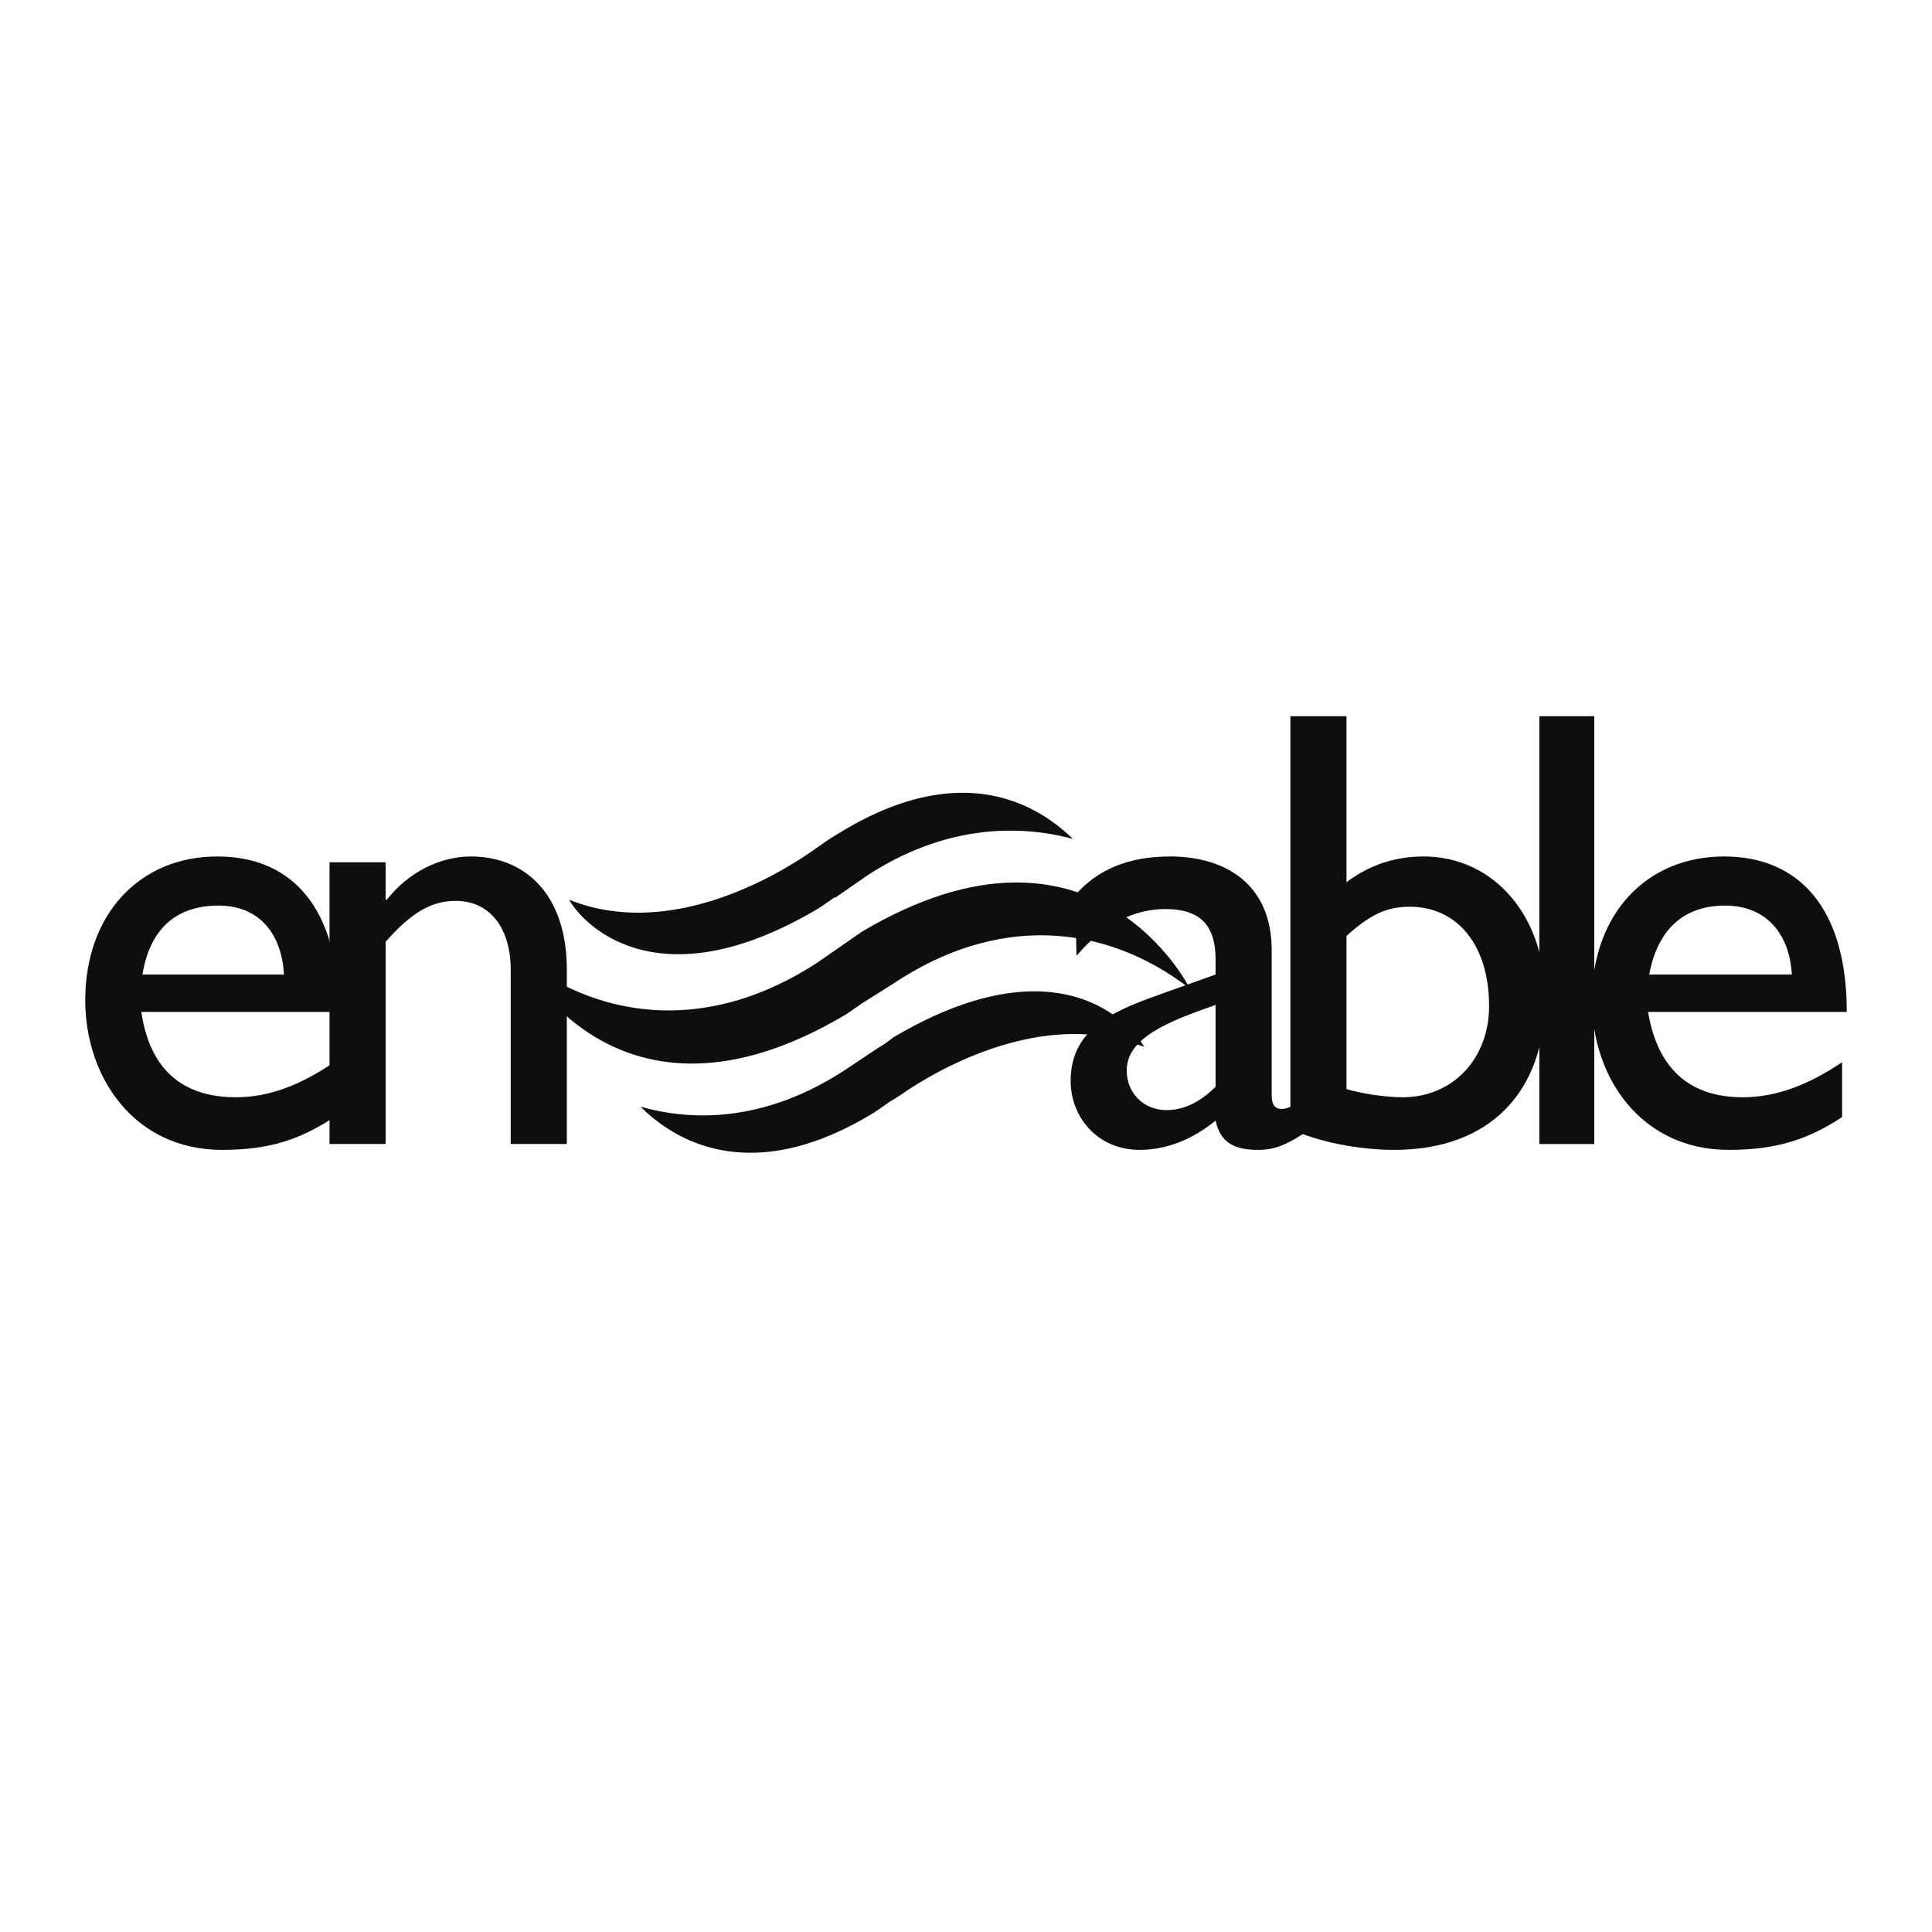 <svg xmlns="http://www.w3.org/2000/svg" width="2500" height="2500" viewBox="0 0 192.756 192.756"><g fill-rule="evenodd" clip-rule="evenodd"><path fill="#fff" d="M0 0h192.756v192.756H0V0z"/><path d="M14.218 97.229c.7-4.432 3.266-6.88 7.581-6.88 3.965 0 6.297 2.682 6.531 6.88H14.218zm19.126 8.746c-3.266 2.217-6.414 3.5-9.796 3.5-5.481 0-8.63-2.916-9.446-8.514h19.709c0-10.379-4.665-15.511-12.129-15.511-7.813 0-13.178 5.831-13.178 14.345 0 7.695 4.898 14.928 13.645 14.928 4.782 0 7.814-1.051 11.196-3.266v-5.482h-.001z" fill="#0c0e0f"/><path d="M38.476 89.765h.117c2.099-2.683 5.248-4.315 8.396-4.315 5.248 0 9.563 3.615 9.563 11.312v17.377h-5.598V96.762c0-4.198-2.099-6.88-5.481-6.88-2.449 0-4.432 1.166-6.998 4.082v20.175h-5.598V86.033h5.598v3.732h.001z" fill="#0c0e0f"/><path d="M85.94 100.145l3.149-1.982c10.262-6.881 20.993-6.181 29.622.467 0 0-9.562-19.36-32.654-5.715-.7.466-1.516 1.05-1.516 1.05l-3.032 2.099c-10.379 6.764-21.108 6.064-29.738-.583 0 0 9.563 19.476 32.654 5.714.699-.468 1.515-1.05 1.515-1.05z" fill="#0c0e0f"/><path d="M82.092 84.167s-.816.583-1.516 1.05c-3.965 2.682-14.228 8.396-23.791 4.548 1.283 2.332 8.747 10.497 24.957.816.7-.467 1.516-1.05 1.516-1.05h.116l3.032-2.1c6.881-4.548 14.111-5.481 20.642-3.731-2.449-2.333-10.029-8.747-23.324-.583a22.359 22.359 0 0 0-1.632 1.05zM88.739 109.939s.816-.465 1.633-1.049c3.849-2.566 14.11-8.279 23.79-4.432-1.398-2.449-8.746-10.613-25.073-.934-.7.584-1.517 1.051-1.517 1.051l-3.148 2.098c-6.881 4.549-13.994 5.6-20.525 3.732 2.333 2.332 10.029 8.748 23.324.584.7-.466 1.516-1.05 1.516-1.05z" fill="#0c0e0f"/><path d="M121.277 108.424c-1.518 1.516-3.148 2.332-4.898 2.332-2.217 0-3.965-1.633-3.965-3.965 0-3.266 4.197-4.896 8.863-6.529v8.162zm9.68.699c-1.283.934-2.449 1.518-3.033 1.518-.699 0-1.049-.35-1.049-1.4V94.779c0-6.414-4.432-9.33-10.146-9.33-4.082 0-7.23 1.283-9.447 3.849l.117 6.064c2.684-3.148 5.715-4.665 8.863-4.665 3.383 0 5.016 1.516 5.016 5.015v1.516l-4.898 1.75c-4.549 1.633-9.562 3.266-9.562 8.863 0 3.615 2.682 6.881 6.881 6.881 2.564 0 5.131-.934 7.58-2.916.465 2.1 1.748 2.916 4.197 2.916 1.75 0 2.916-.467 5.482-2.217v-3.382h-.001z" fill="#0c0e0f"/><path d="M134.338 93.38c2.332-2.099 3.965-2.916 6.297-2.916 4.783 0 7.932 3.849 7.932 9.913 0 5.248-3.615 9.098-8.631 9.098-1.633 0-4.082-.352-5.598-.816V93.38zm0-21.924h-5.598v41.167c2.682 1.283 6.764 2.1 10.379 2.1 9.447 0 15.045-5.715 15.045-15.162 0-8.163-5.131-14.111-12.129-14.111-2.799 0-5.365.816-7.697 2.566v-16.56z" fill="#0c0e0f"/><path fill="#0c0e0f" d="M153.58 114.139V71.456h5.482v42.683h-5.482z"/><path d="M164.543 97.229c.816-4.432 3.383-6.88 7.58-6.88 3.965 0 6.414 2.682 6.648 6.88h-14.228zm19.242 8.746c-3.266 2.217-6.531 3.5-9.912 3.5-5.365 0-8.514-2.916-9.447-8.514h19.826c0-10.379-4.781-15.511-12.244-15.511-7.814 0-13.18 5.831-13.18 14.345 0 7.695 4.898 14.928 13.645 14.928 4.781 0 7.932-1.051 11.312-3.266v-5.482z" fill="#0c0e0f"/></g></svg>